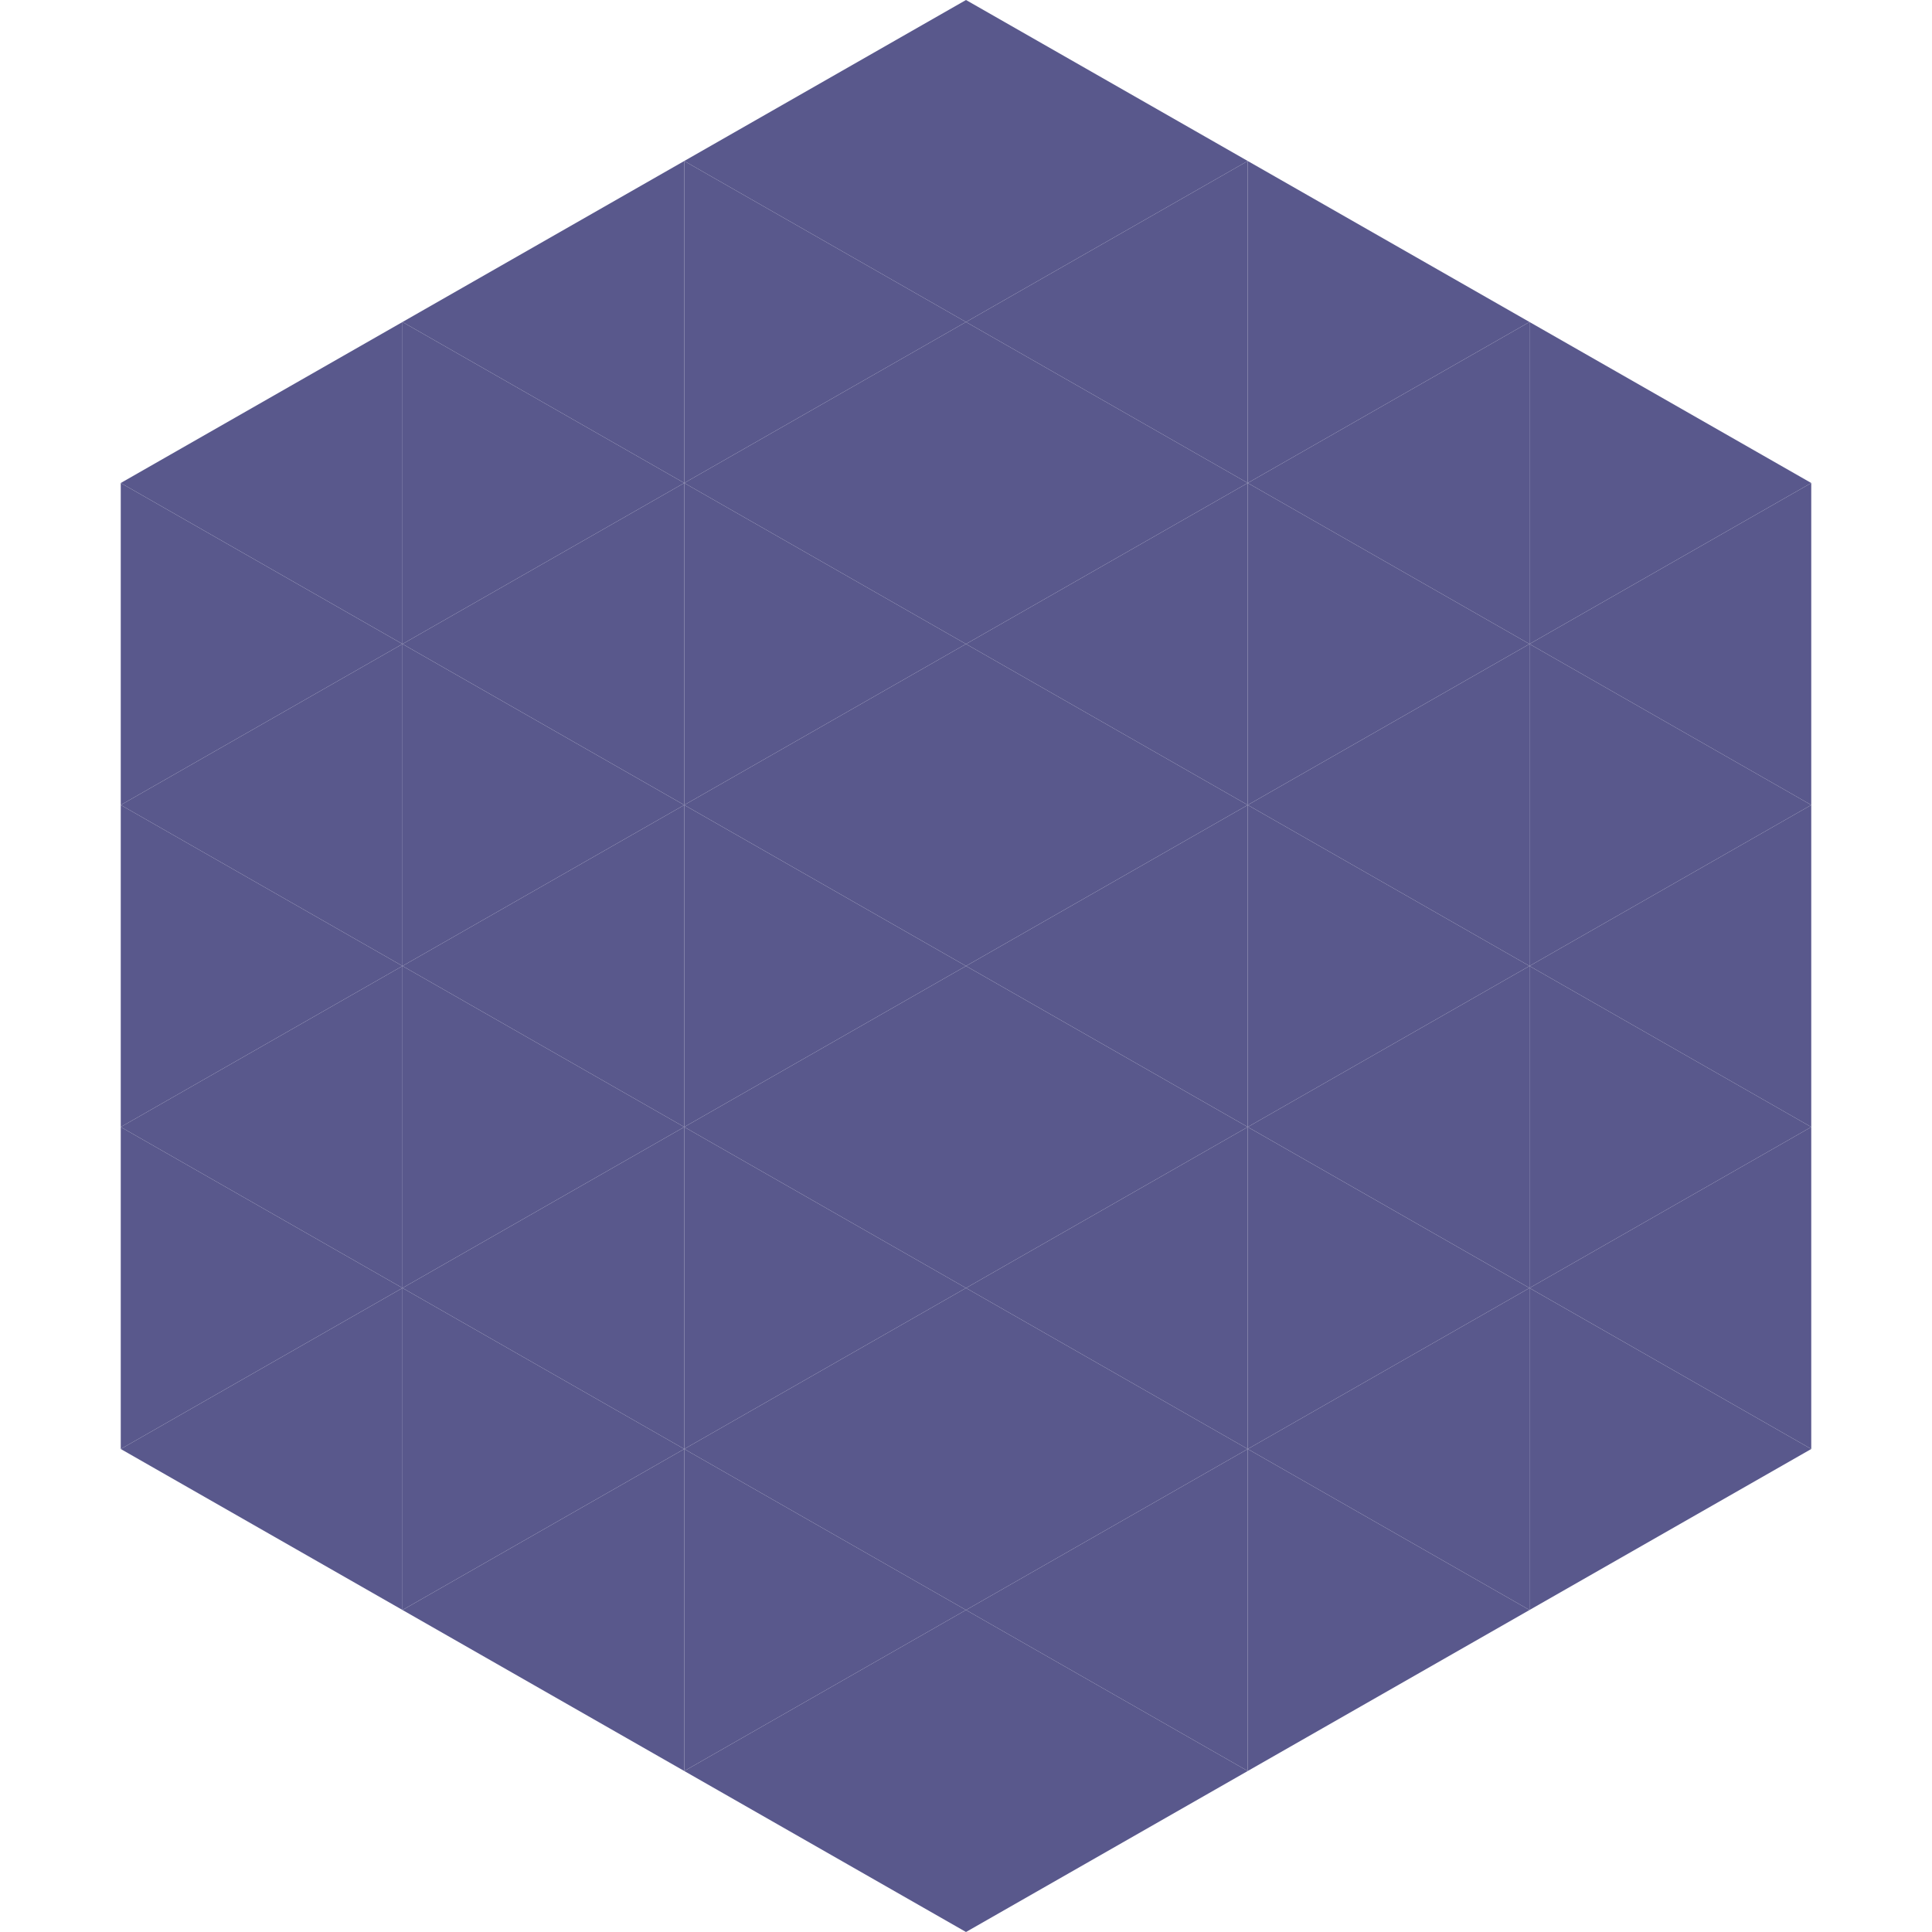 <?xml version="1.0"?>
<!-- Generated by SVGo -->
<svg width="240" height="240"
     xmlns="http://www.w3.org/2000/svg"
     xmlns:xlink="http://www.w3.org/1999/xlink">
<polygon points="50,40 15,60 50,80" style="fill:rgb(89,88,140)" />
<polygon points="190,40 225,60 190,80" style="fill:rgb(89,88,140)" />
<polygon points="15,60 50,80 15,100" style="fill:rgb(89,88,140)" />
<polygon points="225,60 190,80 225,100" style="fill:rgb(89,88,140)" />
<polygon points="50,80 15,100 50,120" style="fill:rgb(89,88,140)" />
<polygon points="190,80 225,100 190,120" style="fill:rgb(89,88,140)" />
<polygon points="15,100 50,120 15,140" style="fill:rgb(89,88,140)" />
<polygon points="225,100 190,120 225,140" style="fill:rgb(89,88,140)" />
<polygon points="50,120 15,140 50,160" style="fill:rgb(89,88,140)" />
<polygon points="190,120 225,140 190,160" style="fill:rgb(89,88,140)" />
<polygon points="15,140 50,160 15,180" style="fill:rgb(89,88,140)" />
<polygon points="225,140 190,160 225,180" style="fill:rgb(89,88,140)" />
<polygon points="50,160 15,180 50,200" style="fill:rgb(89,88,140)" />
<polygon points="190,160 225,180 190,200" style="fill:rgb(89,88,140)" />
<polygon points="15,180 50,200 15,220" style="fill:rgb(255,255,255); fill-opacity:0" />
<polygon points="225,180 190,200 225,220" style="fill:rgb(255,255,255); fill-opacity:0" />
<polygon points="50,0 85,20 50,40" style="fill:rgb(255,255,255); fill-opacity:0" />
<polygon points="190,0 155,20 190,40" style="fill:rgb(255,255,255); fill-opacity:0" />
<polygon points="85,20 50,40 85,60" style="fill:rgb(89,88,140)" />
<polygon points="155,20 190,40 155,60" style="fill:rgb(89,88,140)" />
<polygon points="50,40 85,60 50,80" style="fill:rgb(89,88,140)" />
<polygon points="190,40 155,60 190,80" style="fill:rgb(89,88,140)" />
<polygon points="85,60 50,80 85,100" style="fill:rgb(89,88,140)" />
<polygon points="155,60 190,80 155,100" style="fill:rgb(89,88,140)" />
<polygon points="50,80 85,100 50,120" style="fill:rgb(89,88,140)" />
<polygon points="190,80 155,100 190,120" style="fill:rgb(89,88,140)" />
<polygon points="85,100 50,120 85,140" style="fill:rgb(89,88,140)" />
<polygon points="155,100 190,120 155,140" style="fill:rgb(89,88,140)" />
<polygon points="50,120 85,140 50,160" style="fill:rgb(89,88,140)" />
<polygon points="190,120 155,140 190,160" style="fill:rgb(89,88,140)" />
<polygon points="85,140 50,160 85,180" style="fill:rgb(89,88,140)" />
<polygon points="155,140 190,160 155,180" style="fill:rgb(89,88,140)" />
<polygon points="50,160 85,180 50,200" style="fill:rgb(89,88,140)" />
<polygon points="190,160 155,180 190,200" style="fill:rgb(89,88,140)" />
<polygon points="85,180 50,200 85,220" style="fill:rgb(89,88,140)" />
<polygon points="155,180 190,200 155,220" style="fill:rgb(89,88,140)" />
<polygon points="120,0 85,20 120,40" style="fill:rgb(89,88,140)" />
<polygon points="120,0 155,20 120,40" style="fill:rgb(89,88,140)" />
<polygon points="85,20 120,40 85,60" style="fill:rgb(89,88,140)" />
<polygon points="155,20 120,40 155,60" style="fill:rgb(89,88,140)" />
<polygon points="120,40 85,60 120,80" style="fill:rgb(89,88,140)" />
<polygon points="120,40 155,60 120,80" style="fill:rgb(89,88,140)" />
<polygon points="85,60 120,80 85,100" style="fill:rgb(89,88,140)" />
<polygon points="155,60 120,80 155,100" style="fill:rgb(89,88,140)" />
<polygon points="120,80 85,100 120,120" style="fill:rgb(89,88,140)" />
<polygon points="120,80 155,100 120,120" style="fill:rgb(89,88,140)" />
<polygon points="85,100 120,120 85,140" style="fill:rgb(89,88,140)" />
<polygon points="155,100 120,120 155,140" style="fill:rgb(89,88,140)" />
<polygon points="120,120 85,140 120,160" style="fill:rgb(89,88,140)" />
<polygon points="120,120 155,140 120,160" style="fill:rgb(89,88,140)" />
<polygon points="85,140 120,160 85,180" style="fill:rgb(89,88,140)" />
<polygon points="155,140 120,160 155,180" style="fill:rgb(89,88,140)" />
<polygon points="120,160 85,180 120,200" style="fill:rgb(89,88,140)" />
<polygon points="120,160 155,180 120,200" style="fill:rgb(89,88,140)" />
<polygon points="85,180 120,200 85,220" style="fill:rgb(89,88,140)" />
<polygon points="155,180 120,200 155,220" style="fill:rgb(89,88,140)" />
<polygon points="120,200 85,220 120,240" style="fill:rgb(89,88,140)" />
<polygon points="120,200 155,220 120,240" style="fill:rgb(89,88,140)" />
<polygon points="85,220 120,240 85,260" style="fill:rgb(255,255,255); fill-opacity:0" />
<polygon points="155,220 120,240 155,260" style="fill:rgb(255,255,255); fill-opacity:0" />
</svg>
